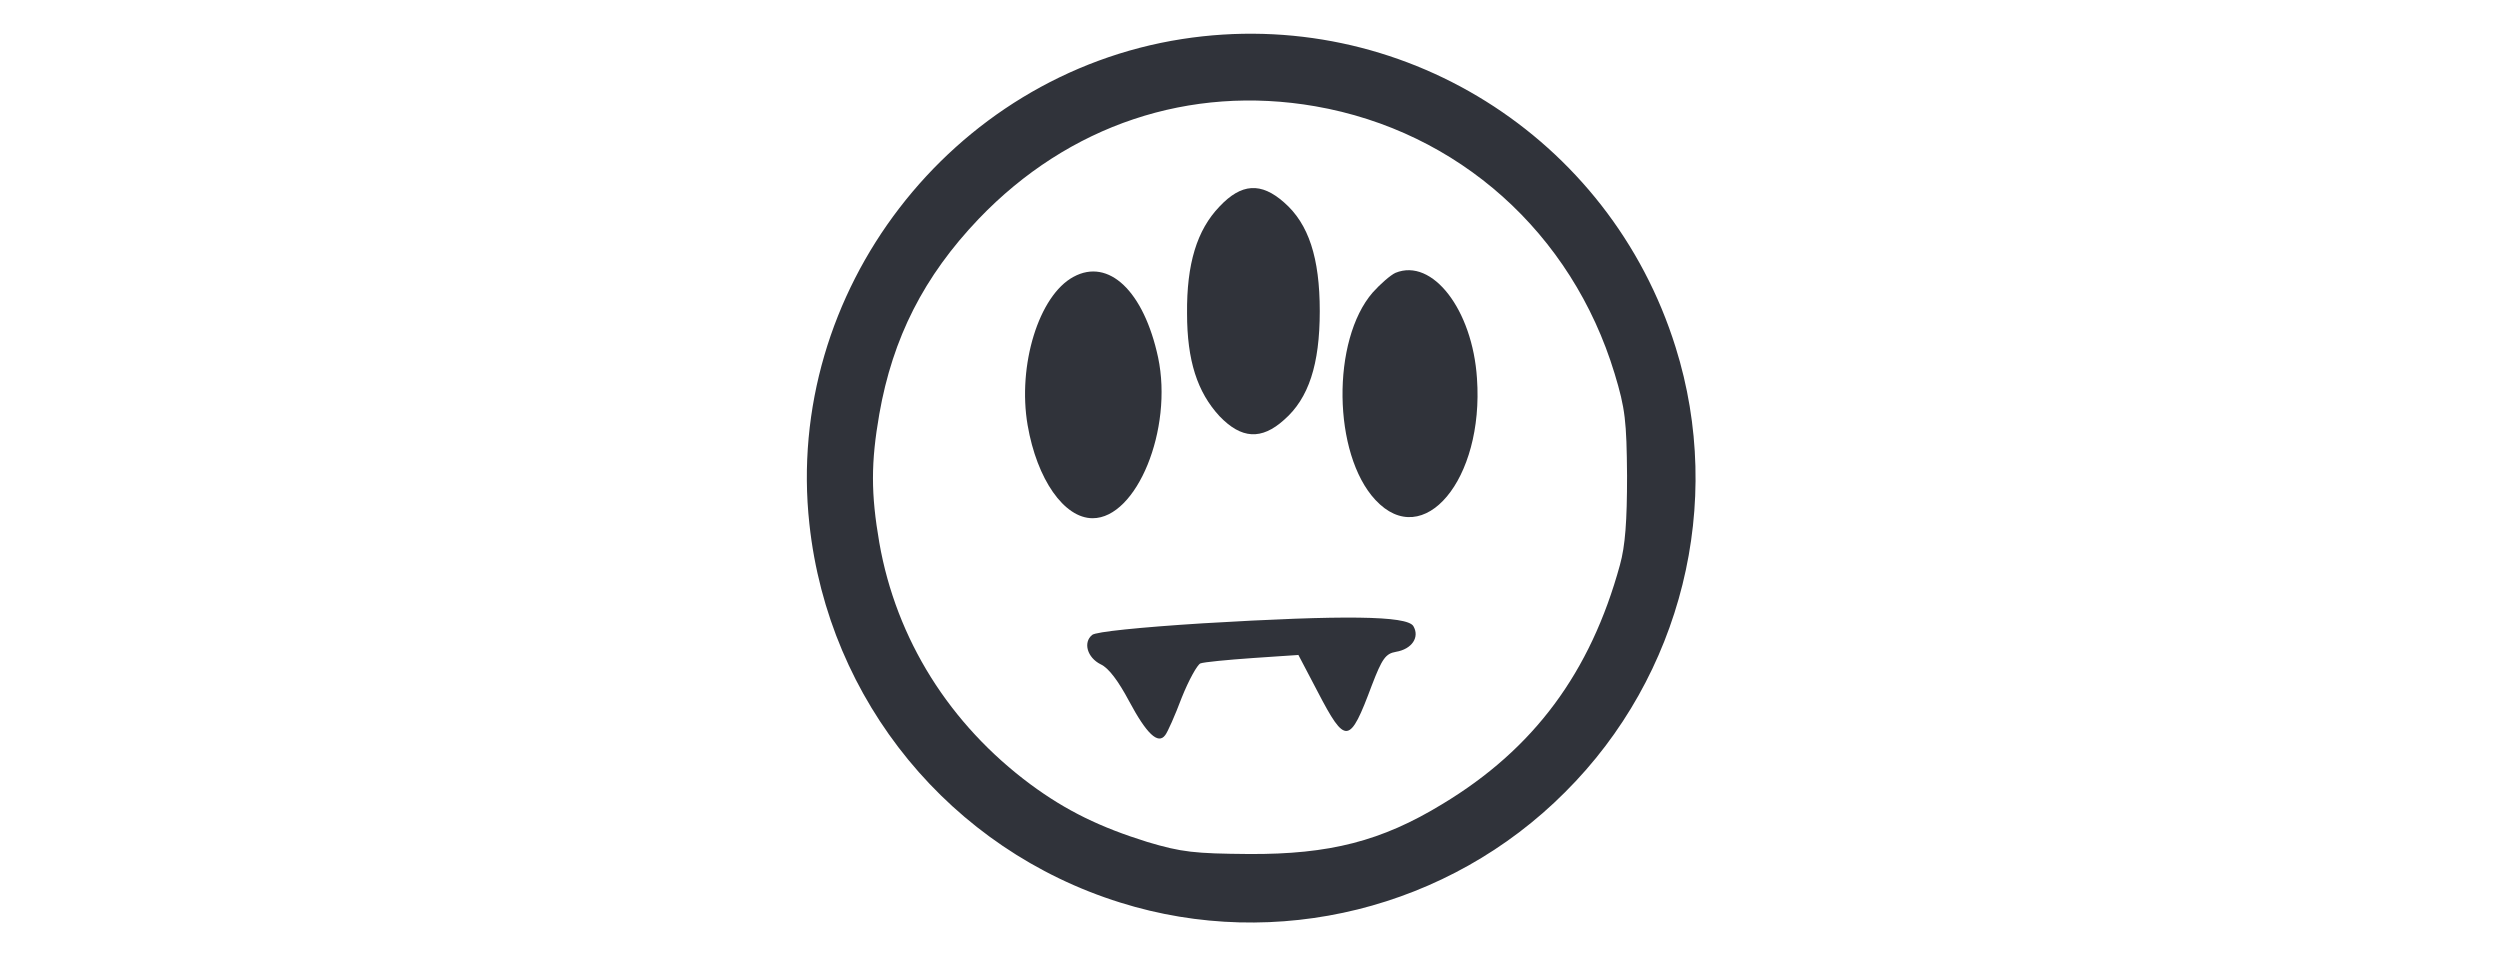 <svg width="1038" height="398" viewBox="0 0 1038 398" fill="none" xmlns="http://www.w3.org/2000/svg">
<g clip-path="url(#clip0_422_130)">
<path d="M490.829 16.205C394.677 31.182 325.521 121.232 336.061 217.57C344.012 291.163 394.677 352.737 465.127 374.742C529.845 395.081 601.589 377.33 649.85 328.884C698.296 280.623 716.048 208.879 695.708 144.161C668.341 56.514 581.249 2.152 490.829 16.205ZM546.117 44.126C605.472 54.481 652.624 96.64 670.375 155.071C674.813 169.678 675.368 174.856 675.553 197.6C675.553 216.275 674.813 226.63 672.594 234.581C660.39 279.144 636.907 310.948 598.816 333.877C573.668 349.224 552.034 354.771 518.566 354.587C496.007 354.402 490.644 353.847 476.407 349.594C456.806 343.492 442.753 336.65 427.961 325.741C394.307 300.778 372.118 265.461 365.092 225.336C361.579 204.996 361.579 192.052 365.092 171.897C370.639 140.278 383.583 114.761 406.326 90.907C443.678 51.892 493.973 35.065 546.117 44.126Z" fill="#30333A"/>
<path d="M506.362 85.73C496.932 95.53 492.679 109.583 492.864 130.108C492.864 149.708 497.117 162.837 506.362 172.822C515.423 182.252 523.744 182.807 533.174 174.301C543.344 165.426 547.967 151.372 547.967 129.184C547.967 106.995 543.344 92.942 533.174 84.066C523.559 75.56 515.423 76.115 506.362 85.73Z" fill="#30333A"/>
<path d="M445.711 114.946C431.288 122.712 422.413 151.742 426.666 176.52C430.549 199.079 441.828 215.166 453.662 215.166C471.968 215.166 487.131 178.184 480.844 148.414C474.927 120.863 460.319 106.995 445.711 114.946Z" fill="#30333A"/>
<path d="M579.401 113.281C577.367 114.206 573.114 117.904 569.97 121.417C552.774 141.203 553.328 188.539 571.08 207.585C591.05 229.034 616.197 199.079 613.239 157.105C611.39 128.629 594.748 106.994 579.401 113.281Z" fill="#30333A"/>
<path d="M499.335 258.804C473.078 260.468 454.957 262.317 453.478 263.612C449.595 266.755 451.444 273.042 456.991 275.816C460.32 277.295 464.388 282.842 468.825 291.163C476.037 304.661 480.844 309.284 483.803 305.216C484.727 304.107 487.871 297.08 490.645 289.684C493.603 282.287 497.116 276.001 498.411 275.446C499.89 274.891 509.505 273.967 520.045 273.227L539.09 271.933L547.042 287.095C558.691 309.469 560.355 309.284 569.6 284.506C573.853 273.412 575.332 271.378 579.585 270.638C586.242 269.529 589.57 264.536 586.797 259.914C584.023 255.661 558.321 255.291 499.335 258.804Z" fill="#30333A"/>
</g>
<defs>
<clipPath id="clip0_422_130">
<rect width="1038" height="398" fill="white"/>
</clipPath>
</defs>
</svg>
